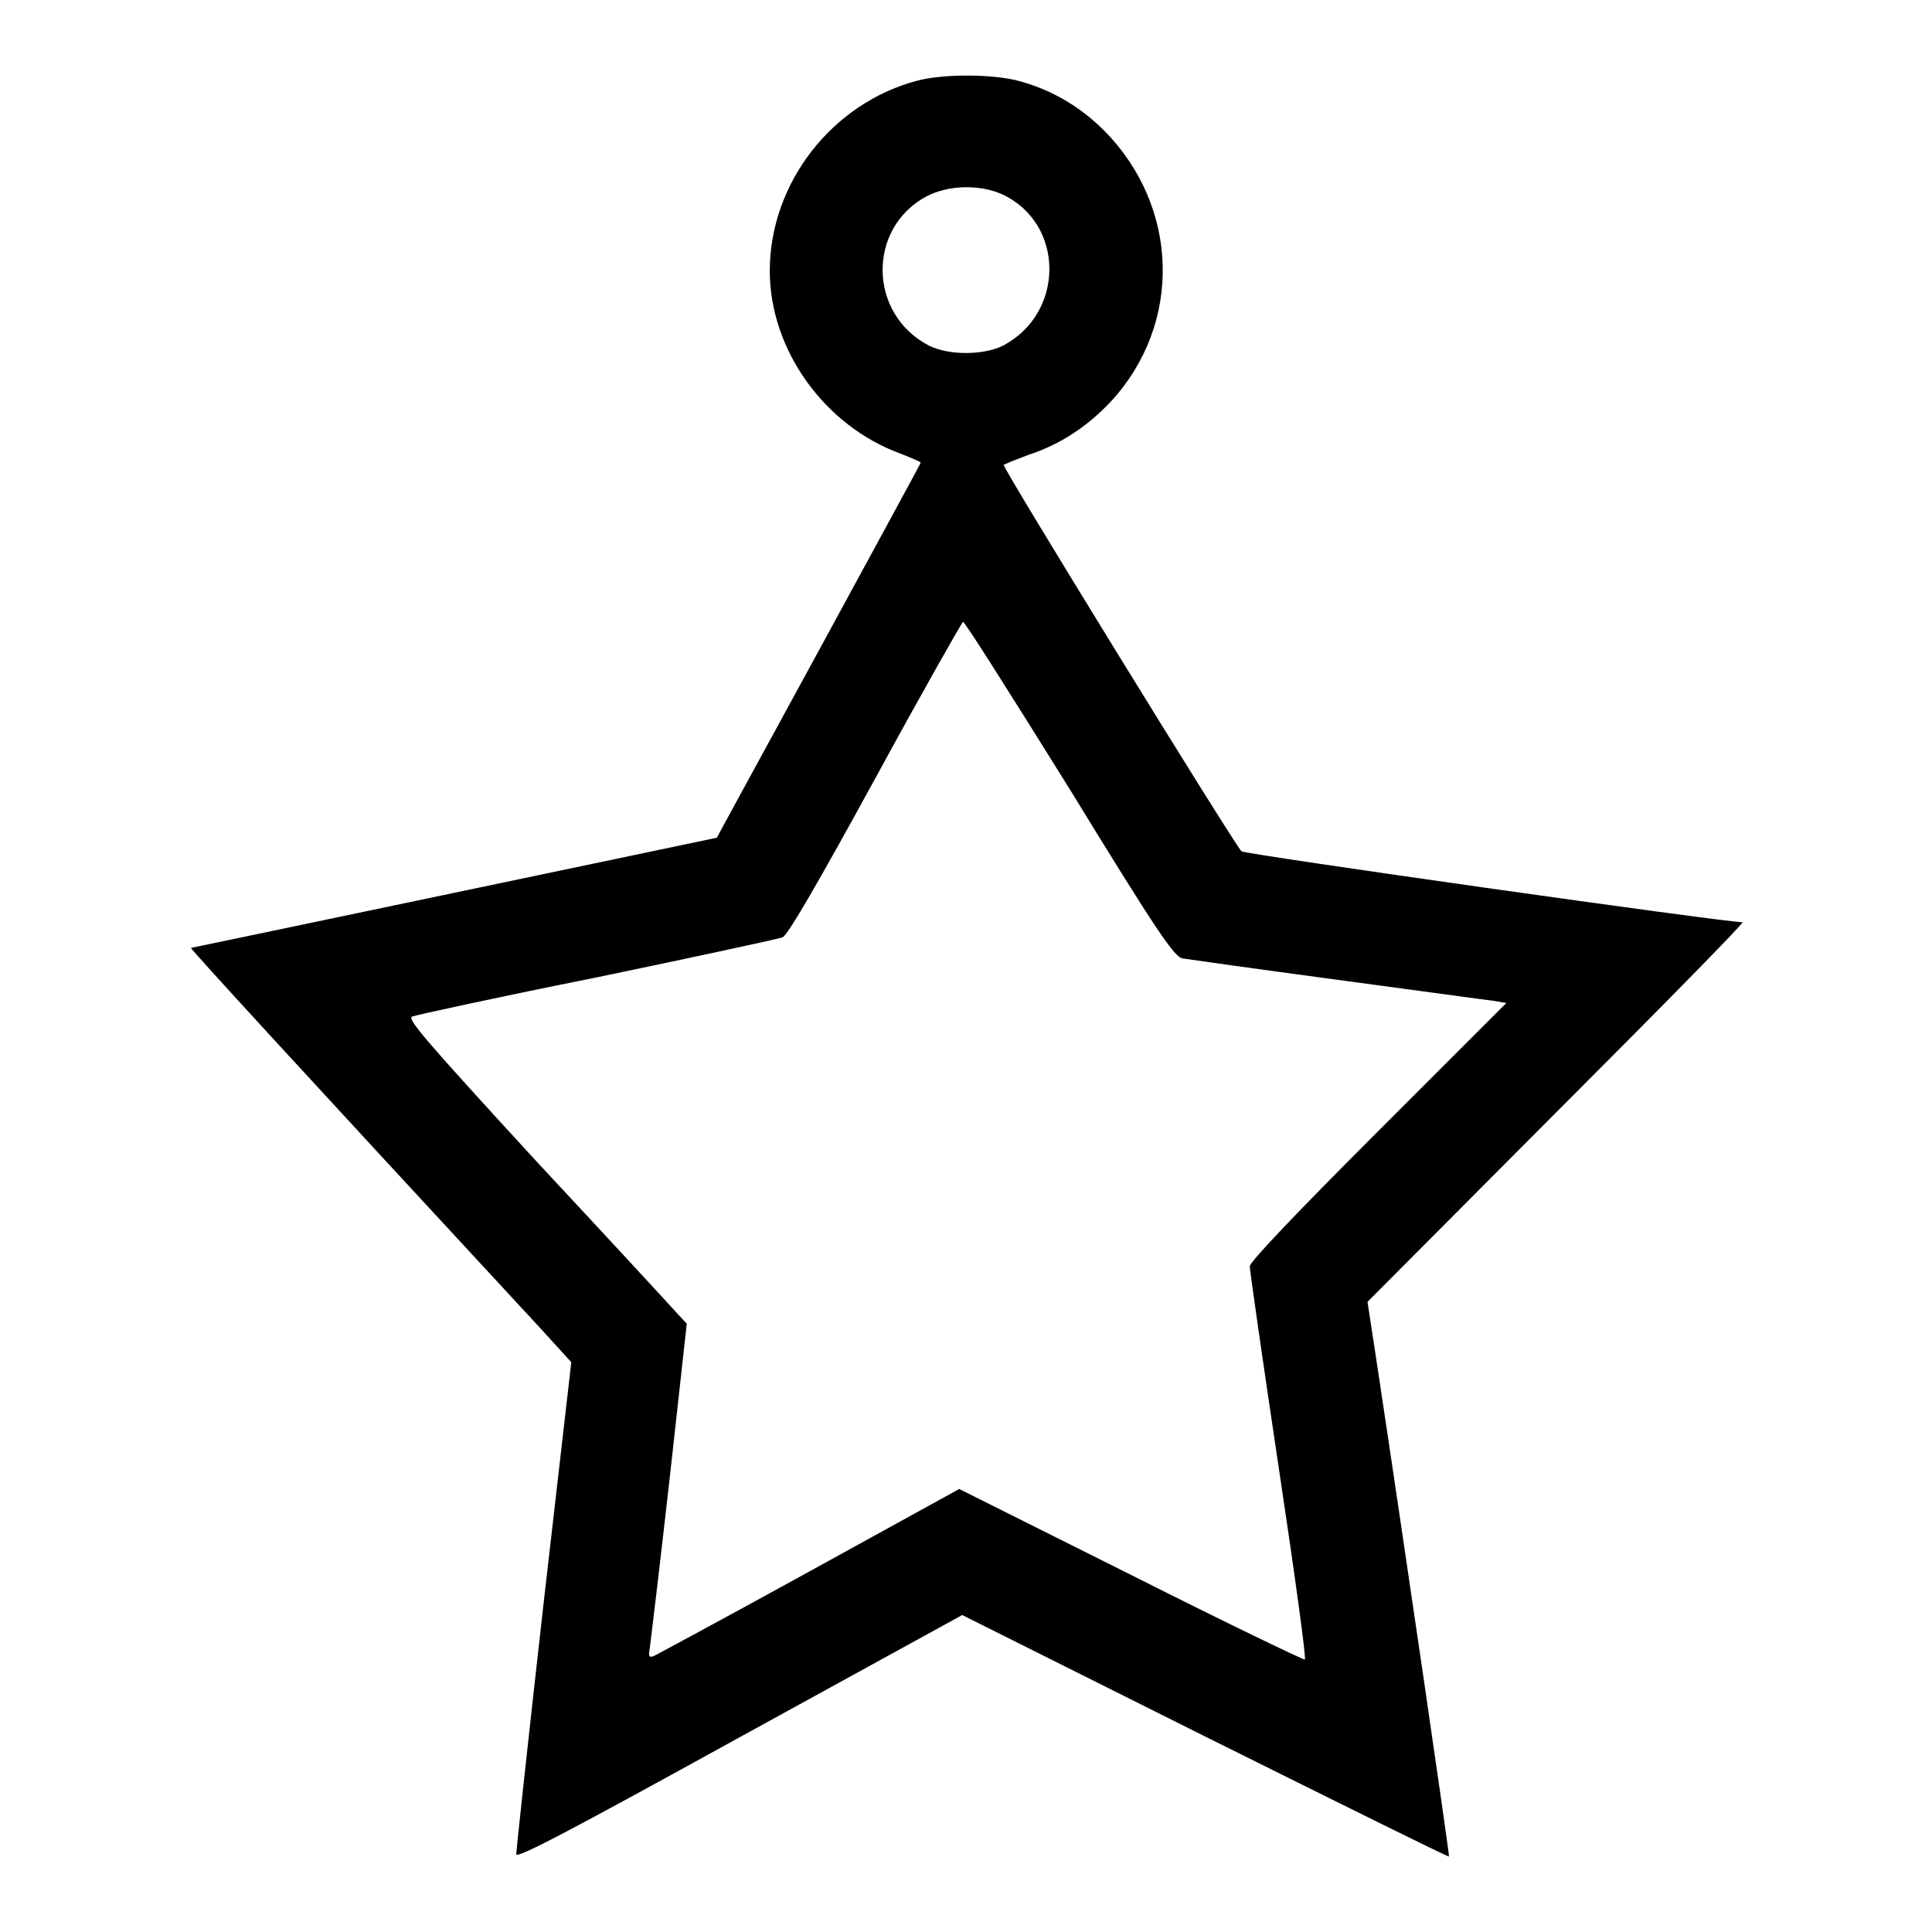 <?xml version="1.0" encoding="utf-8"?>
<!-- Svg Vector Icons : http://www.onlinewebfonts.com/icon -->
<!DOCTYPE svg PUBLIC "-//W3C//DTD SVG 1.1//EN" "http://www.w3.org/Graphics/SVG/1.1/DTD/svg11.dtd">
<svg version="1.1" xmlns="http://www.w3.org/2000/svg" xmlns:xlink="http://www.w3.org/1999/xlink" x="0px" y="0px" viewBox="0 0 256 256" enable-background="new 0 0 256 256" xml:space="preserve">
<g><g><g><path fill="#000000" d="M121.5,10.7c-11.3,3-19.5,13.6-19.5,25.2c0,10.4,7.2,20.5,17.3,24.2c1.5,0.6,2.7,1.1,2.7,1.2c0,0.1-6.1,11.3-13.5,24.9c-7.4,13.6-13.5,24.7-13.5,24.8c0,0-15.7,3.3-34.8,7.3c-19.1,4-34.8,7.3-34.9,7.3c-0.1,0.1,12.7,14.1,46.3,50.4l4.1,4.5l-3.7,32.2c-2,17.7-3.6,32.6-3.6,33c0.1,0.6,7.1-3.1,29.6-15.5l29.5-16.2l32.2,16.1c17.7,8.8,32.2,16,32.3,15.9c0.1-0.1-5.9-41.2-9.7-66.3l-1.1-7.2l25.1-25.2c13.8-13.8,24.9-25.1,24.6-25.1c-2.4,0-66-9-66.4-9.4c-1-1-31.8-51-31.5-51.2c0.1-0.1,1.6-0.7,3.2-1.3c4.3-1.4,7.9-3.8,11-7.1c9.5-10.3,9.1-25.8-0.9-35.9c-3.3-3.3-7.3-5.6-11.8-6.7C130.9,9.8,124.9,9.8,121.5,10.7z M132.9,25.8c8.2,3.9,8.2,15.7,0,20c-2.6,1.3-7.2,1.3-9.8,0c-8.1-4.2-8.2-15.6-0.3-19.8C125.7,24.5,129.9,24.4,132.9,25.8z M141.7,104.5c11.7,19.1,13.9,22.3,15,22.5c0.7,0.1,9.8,1.4,20.3,2.8c10.5,1.4,19.8,2.7,20.8,2.8l1.8,0.3l-17,17c-10.9,10.9-17,17.3-17,17.9c0,0.5,1.7,12.4,3.8,26.4c2.1,14,3.7,25.5,3.5,25.7c-0.1,0.1-10.5-4.9-23-11.2l-22.8-11.4l-19.8,10.9c-10.9,6-20.2,11-20.6,11.2c-0.7,0.3-0.8,0.1-0.6-1c0.1-0.7,1.3-10.7,2.6-22.2l2.3-20.8l-1.3-1.4c-0.7-0.8-9.1-9.9-18.7-20.2c-14.5-15.8-17.1-18.8-16.4-19.1c0.5-0.2,11.5-2.6,24.5-5.2c13-2.7,24.1-5.1,24.6-5.3c0.7-0.3,4.8-7.4,12.3-21.1c6.2-11.4,11.5-20.7,11.6-20.7C127.8,82.3,134.1,92.3,141.7,104.5z"/></g></g></g>
</svg>